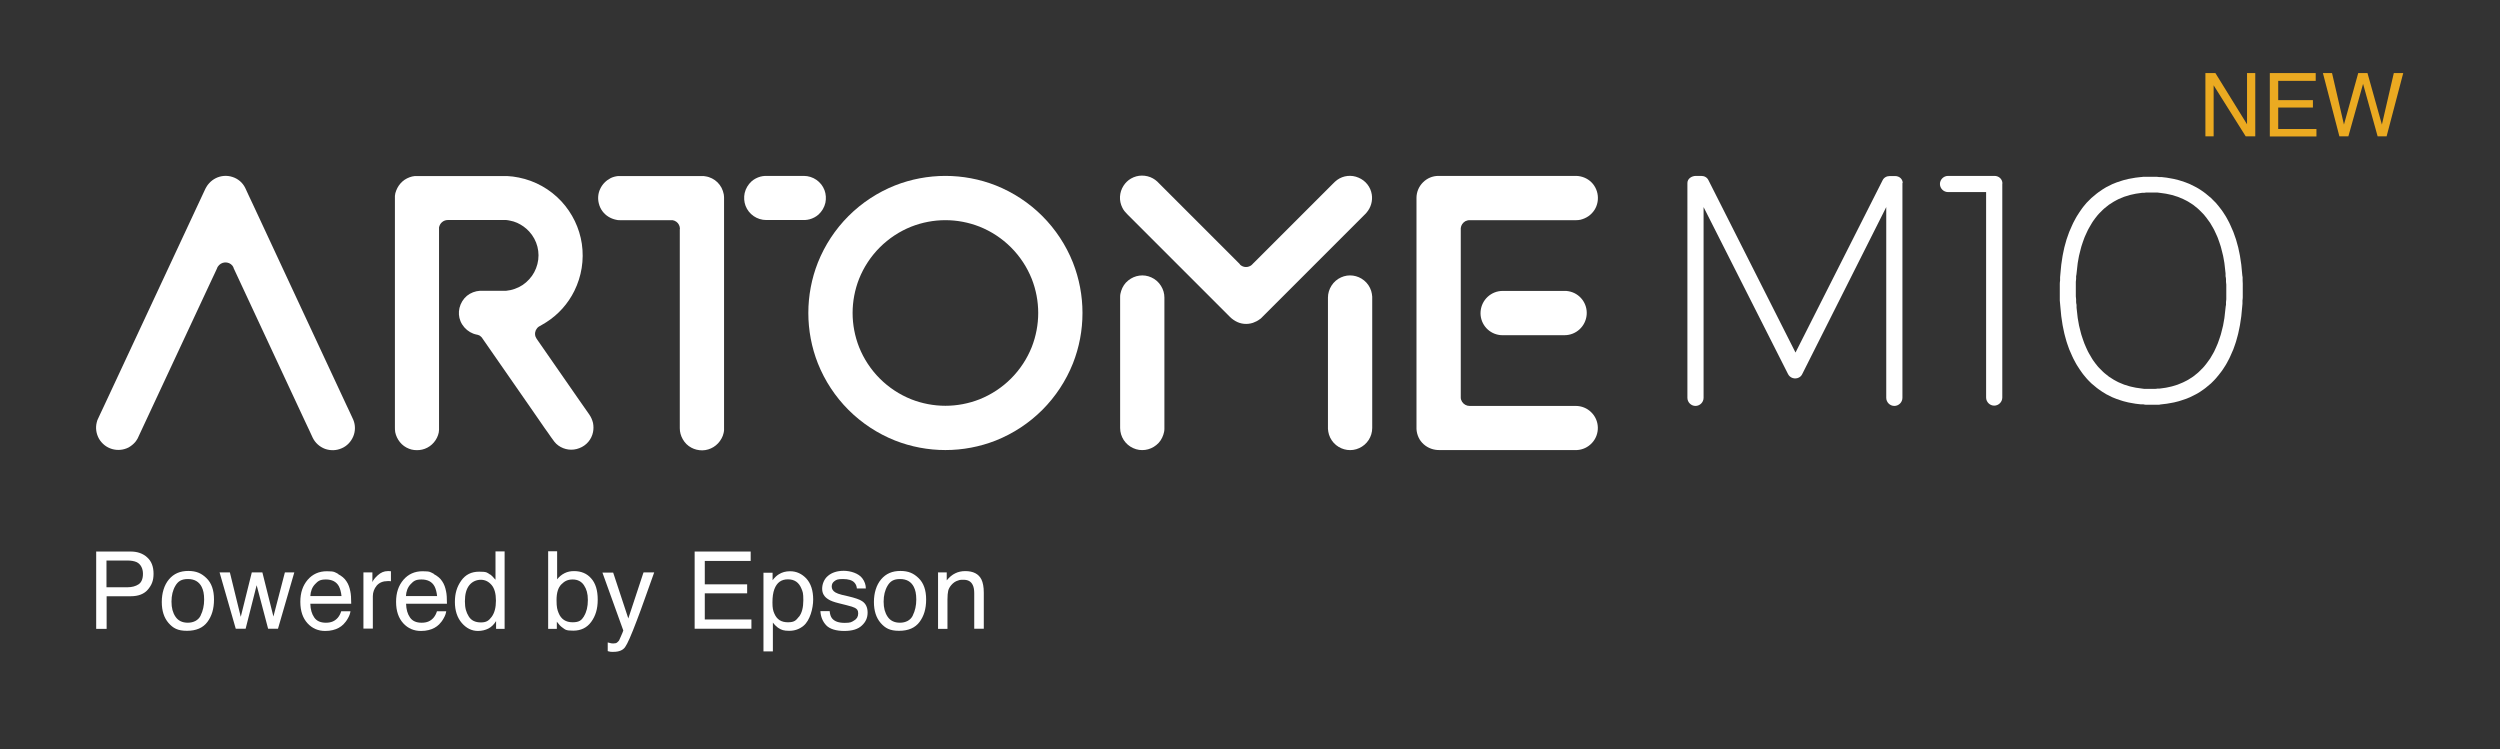 <svg xmlns="http://www.w3.org/2000/svg" id="ARTOME" viewBox="0 0 1699.8 509.3"><rect x="0" y="0" width="1699.8" height="509.3" fill="#333333" stroke="none"/><defs><style>      .cls-1 {        fill: #ebaa21;      }      .cls-1, .cls-2 {        stroke-width: 0px;      }      .cls-2 {        fill: #fff;      }    </style></defs><g><path class="cls-2" d="M843,179.8c1.9,1.9,4.7,2.3,7.1,1,.5-.3,1-.6,1.4-1.1s.9-.9,1.3-1.3c.9-.9,1.8-1.8,2.7-2.7,3.6-3.6,7.1-7.1,10.7-10.7,7.1-7.1,14.3-14.3,21.4-21.4,3.6-3.6,7.1-7.1,10.7-10.7,1.8-1.8,3.6-3.6,5.4-5.4.9-.9,1.8-1.8,2.7-2.7,1-1,1.6-1.6,2.8-2.5,4.2-3,9.7-3.6,14.5-1.5,4.8,2,8.2,6.3,9,11.4.7,4.4-.6,8.9-3.5,12.3-.2.2-.4.4-.5.6-.2.2-.4.4-.6.6-.4.4-.7.7-1.1,1.1-1.5,1.5-3,3-4.5,4.5-3,3-5.9,5.9-8.9,8.9-5.9,5.9-11.9,11.9-17.8,17.8-9.5,9.5-19,19-28.5,28.5-2.4,2.4-4.8,4.8-7.1,7.1-.6.6-1.2,1.2-1.8,1.8s-.5.5-.8.8c-.3.3-.6.6-1,.8-1.4,1.1-3,1.9-4.7,2.5-4,1.3-8.3.9-11.9-1.2-.9-.5-1.7-1.1-2.5-1.7-.4-.4-.8-.7-1.2-1.1s-1-1-1.5-1.5c-2-2-3.9-3.9-5.9-5.9-7.8-7.8-15.7-15.7-23.5-23.5-7.4-7.4-14.8-14.8-22.2-22.2-3.7-3.7-7.4-7.4-11.1-11.1s-3.7-3.7-5.5-5.5c-.4-.4-.8-.8-1.1-1.2-.3-.3-.6-.7-.9-1-.6-.8-1.1-1.5-1.5-2.4-2.4-4.7-2.1-10.4.8-14.9,1.3-2,3-3.7,5.1-4.9,2.3-1.3,4.8-2,7.4-2,2.6,0,5.2.6,7.5,1.9,1.1.6,2,1.3,2.9,2.1.4.4.9.9,1.3,1.3.4.4.9.9,1.3,1.3,3.6,3.6,7.1,7.1,10.7,10.7,14.3,14.3,28.6,28.6,42.9,42.9Z"></path><path class="cls-2" d="M761.6,291c0-22.7,0-45.3,0-68,0-5.7,0-11.4,0-17.1,0-.7,0-1.4,0-2.1,0-.4,0-.7,0-1.1,0-.3,0-.7,0-1,0-1.4.3-2.6.7-3.9.9-2.8,2.5-5.3,4.8-7.1,4.4-3.6,10.5-4.5,15.7-2.1,2.7,1.2,5,3.2,6.6,5.8,1.5,2.4,2.3,5.1,2.3,7.9,0,22.7,0,45.3,0,68,0,5.7,0,11.4,0,17.1,0,.7,0,1.4,0,2.1,0,.4,0,.7,0,1.1,0,.3,0,.7,0,1,0,1.4-.3,2.6-.7,3.9-.9,2.8-2.5,5.3-4.8,7.1-4.4,3.6-10.5,4.5-15.7,2.1-5.4-2.4-8.9-7.8-8.9-13.7Z"></path><path class="cls-2" d="M1021.7,197.8h42.1c.9,0,1.7,0,2.6.2,7.7,1.3,13.1,8.3,12.4,16.1-.7,7.8-7.2,13.8-15,13.8h-42.1c-.9,0-1.7,0-2.6-.2-7.7-1.3-13.1-8.3-12.4-16.1.7-7.8,7.2-13.8,15-13.8Z"></path><path class="cls-2" d="M999.3,276h66.1c2,0,4,0,6,0,3.9,0,7.7,1.5,10.5,4.3,2.8,2.7,4.4,6.4,4.5,10.3.1,3.9-1.3,7.7-4,10.6-2.7,2.9-6.3,4.6-10.2,4.8-.7,0-2.3,0-3,0h-90.4c-1.1,0-1.8,0-2.9-.2-3.9-.6-7.5-2.7-9.9-5.9-1.2-1.6-2-3.4-2.5-5.4-.2-1-.4-1.9-.4-2.9,0-.5,0-1,0-1.5v-149.8c0-.5,0-5.3,0-5.8,0-3.9,1.6-7.7,4.4-10.5,2.8-2.8,6.5-4.4,10.5-4.4.7,0,2.3,0,3,0h87.5c1,0,2,0,3,0,1,0,1.9.1,2.9.3,3.9.8,7.3,3,9.5,6.3,2.2,3.3,3,7.3,2.3,11.2-.7,3.9-2.9,7.3-6.2,9.6-1.6,1.1-3.4,1.9-5.4,2.4-1,.2-1.9.3-2.9.3-.5,0-2.6,0-3,0h-68.1c-.2,0-1.3,0-1.5,0-1,0-1.9.3-2.8.7-1.7,1-2.9,2.7-3.1,4.7,0,.4,0,1,0,1.4,0,.5,0,1,0,1.5,0,1,0,1.9,0,2.9,0,7.8,0,15.5,0,23.3,0,15.9,0,31.8,0,47.6,0,7.9,0,15.9,0,23.8,0,4,0,7.9,0,11.9,0,.5,0,1,0,1.5,0,.4,0,1.1,0,1.4,0,1,.4,1.9.9,2.8,1.1,1.7,3,2.8,5.1,2.8Z"></path><path class="cls-2" d="M546.5,119.6c6.3,0,11.9,3.9,14.1,9.7,1,2.7,1.2,5.7.6,8.6-.7,3.1-2.4,5.9-4.7,8-1.7,1.5-3.8,2.6-6,3.2-1,.3-2.1.4-3.2.5-.6,0-1.3,0-1.9,0h-24.4c-6.3,0-11.9-3.9-14.1-9.7-1-2.7-1.2-5.7-.6-8.6.7-3.1,2.4-5.9,4.7-8,1.7-1.5,3.8-2.6,6-3.2,1-.3,2.1-.4,3.2-.5.6,0,1.3,0,1.9,0h24.4Z"></path><path class="cls-2" d="M736,212.8c0,11.8-2.2,23.4-6.5,34.3-4.7,11.8-11.8,22.6-20.8,31.6-9,9-19.8,16.1-31.6,20.8-10.9,4.3-22.6,6.5-34.3,6.5s-23.4-2.2-34.3-6.5c-11.8-4.7-22.6-11.8-31.6-20.8-9-9-16.1-19.8-20.8-31.6-4.3-10.9-6.5-22.6-6.5-34.3s2.2-23.4,6.5-34.3c4.7-11.8,11.8-22.6,20.8-31.6,9-9,19.8-16.1,31.6-20.8,10.9-4.3,22.6-6.5,34.3-6.5s23.4,2.2,34.3,6.5c11.8,4.7,22.6,11.8,31.6,20.8,9,9,16.1,19.8,20.8,31.6,4.3,10.9,6.5,22.6,6.5,34.3ZM705.9,212.8c0-8-1.5-15.8-4.4-23.2-3.2-8-8-15.3-14.1-21.4-6.1-6.1-13.4-10.9-21.4-14.1-7.4-2.9-15.3-4.4-23.2-4.4s-15.8,1.5-23.2,4.4c-8,3.2-15.3,8-21.4,14.1-6.1,6.1-10.9,13.4-14.1,21.4-2.9,7.4-4.4,15.3-4.4,23.2s1.5,15.8,4.4,23.2c3.2,8,8,15.3,14.1,21.4,6.1,6.1,13.4,10.9,21.4,14.1,7.4,2.9,15.3,4.4,23.2,4.4s15.8-1.5,23.2-4.4c8-3.2,15.3-8,21.4-14.1,6.1-6.1,10.9-13.4,14.1-21.4,2.9-7.4,4.4-15.3,4.4-23.2Z"></path><path class="cls-2" d="M933,291c0,5.9-3.5,11.3-8.9,13.7-5.2,2.4-11.3,1.5-15.7-2.1-2.3-1.9-3.9-4.3-4.8-7.1-.4-1.3-.6-2.6-.7-3.9,0-.3,0-.7,0-1,0-.4,0-.7,0-1.1,0-.7,0-1.4,0-2.1,0-5.7,0-11.4,0-17.1,0-11.3,0-22.7,0-34,0-5.7,0-11.3,0-17,0-5.7,0-11.3,0-17s3.5-11.3,8.9-13.7c5.2-2.4,11.3-1.5,15.7,2.1,2.3,1.9,3.9,4.3,4.8,7.1.4,1.3.6,2.6.7,3.9,0,.3,0,.7,0,1,0,.4,0,.7,0,1.1,0,.7,0,1.4,0,2.1,0,5.7,0,11.4,0,17.1,0,22.7,0,45.3,0,68Z"></path><path class="cls-2" d="M158.8,181.9c-.8-1.8-2.5-3.1-4.5-3.4-1.9-.3-3.9.3-5.3,1.7-.3.3-.6.7-.9,1.1-.2.3-.5.9-.6,1.3-.4.9-.8,1.8-1.2,2.6-.8,1.8-1.6,3.5-2.5,5.3-3.3,7-6.5,14-9.8,21-6.5,14-13.1,28-19.6,42-6.5,14-13.1,28-19.6,42-.2.4-.4.9-.6,1.3-.2.4-.4.9-.6,1.3-.5.9-1,1.6-1.6,2.4-1.3,1.5-2.8,2.7-4.5,3.7-3.5,1.8-7.5,2.2-11.3,1.1-3.8-1.1-6.9-3.6-8.9-7-1.9-3.4-2.5-7.4-1.5-11.2.1-.5.3-.9.4-1.4.2-.4.4-.9.6-1.3.4-.9.8-1.8,1.2-2.6.8-1.8,1.6-3.5,2.5-5.3,1.6-3.5,3.3-7,4.9-10.5,3.3-7,6.5-14,9.8-21,6.5-14,13.1-28,19.6-42,6.5-14,13.1-28,19.6-42,3.3-7,6.5-14,9.8-21,1.6-3.5,3.3-7,4.9-10.5.4-.9.8-1.7,1.3-2.5.5-.8,1-1.6,1.7-2.3,1.3-1.5,2.9-2.7,4.7-3.6,3.5-1.7,7.5-2,11.2-.8,3.8,1.2,6.9,3.8,8.7,7.4.3.5,1,2.1,1.2,2.6.4.9.8,1.8,1.2,2.6.8,1.8,1.6,3.5,2.5,5.3,1.6,3.5,3.3,7,4.9,10.5,6.5,14,13.1,28,19.6,42.1,13.1,28,26.1,56.1,39.2,84.1.8,1.8,1.6,3.5,2.5,5.3.4.9.8,1.8,1.2,2.6.2.4.4.9.6,1.3.2.4.4.9.6,1.3,1.5,3.6,1.5,7.7,0,11.3-1.5,3.6-4.3,6.6-7.9,8.1-3.6,1.6-7.6,1.7-11.3.4-3.7-1.4-6.7-4.1-8.4-7.6-.2-.4-.4-.9-.6-1.3-.2-.4-.4-.9-.6-1.3-.4-.9-.8-1.8-1.2-2.6-.8-1.8-1.6-3.5-2.5-5.3-3.3-7-6.5-14-9.8-21-13.1-28-26.1-56.1-39.2-84.1Z"></path><path class="cls-2" d="M462.3,155.6c0-1.9-.9-3.7-2.4-4.8-.8-.6-1.6-.9-2.6-1.1-.4,0-.8,0-1.2,0h-32.9c-.6,0-1.1,0-1.7,0-.9,0-1.8,0-2.7-.3-1.9-.4-3.6-1.1-5.2-2.1-3.2-2-5.5-5.2-6.4-8.8-.9-3.4-.6-7,.9-10.1,1.5-3.2,4-5.7,7.1-7.3,1.6-.8,3.3-1.2,5-1.4.4,0,.9,0,1.3,0,.3,0,.6,0,.9,0h53.5c.5,0,1,0,1.5,0,.8,0,1.5,0,2.3.2,1.5.2,3,.7,4.4,1.4,2.8,1.4,5,3.6,6.5,6.4.7,1.4,1.2,2.9,1.5,4.4.1.8.2,1.5.2,2.3,0,.3,0,2,0,2.3v153.9c0,.7,0,1.2,0,1.9,0,.6-.2,1.3-.3,1.9-.3,1.3-.7,2.5-1.4,3.7-2.6,4.9-7.6,8-13.1,8.1-2.6,0-5.2-.6-7.4-1.8-2.5-1.3-4.5-3.3-5.9-5.8-1.3-2.3-2-4.8-2-7.4v-135.3Z"></path><path class="cls-2" d="M328,230c-.5-.7-1-1.2-1.7-1.7-.3-.2-.7-.4-1.1-.5-.4-.2-.7-.2-1.1-.3-1.6-.3-3.1-.9-4.5-1.7-2.9-1.7-5.2-4.3-6.5-7.4-1.2-2.9-1.4-6-.7-9,.8-3.3,2.6-6.2,5.1-8.3,2.5-2,5.6-3.2,8.9-3.4.4,0,.8,0,1.1,0h1.2c.8,0,1.6,0,2.4,0h9.6c.7,0,1.3,0,2,0,.5,0,1,0,1.5,0,2-.2,3.9-.6,5.8-1.3,3.8-1.3,7.1-3.5,9.8-6.5,2.7-2.9,4.6-6.5,5.6-10.4,2-7.8-.1-16.1-5.6-22.1-2.3-2.5-5.1-4.5-8.2-5.9-1.6-.7-3.2-1.2-4.9-1.5-.8-.2-1.7-.3-2.5-.4-.4,0-.8,0-1.3,0-.5,0-1,0-1.4,0h-36.1c-.3,0-.7,0-1,0-1.4,0-2.7.5-3.8,1.4-1.1.9-1.8,2.2-2.1,3.6,0,.3,0,.6,0,1,0,.3,0,.7,0,1v133.9c0,.7,0,1.1,0,1.8,0,.6-.1,1.2-.2,1.8-.3,1.2-.6,2.4-1.2,3.5-2.3,4.7-6.8,7.9-12,8.4-2.4.2-4.8,0-7-.9-2.4-.9-4.6-2.5-6.2-4.5-1.6-2-2.7-4.3-3.2-6.8-.2-1.4-.2-2.2-.2-3.5v-155.3c0-.3,0-.6,0-.9,0-.3,0-.6,0-.9.1-1.3.4-2.5.9-3.7.9-2.3,2.3-4.4,4.2-6.1,1.9-1.7,4.2-2.8,6.6-3.4.6-.1,1.2-.2,1.8-.3.7,0,1.1,0,1.8,0h57.8c1.1,0,2.2,0,3.3,0,2.6.1,5.2.5,7.8,1,11.1,2.2,21.3,7.9,29,16.2,7.4,8,12.3,18.1,13.9,28.9,1.6,11-.2,22.1-5.1,32-4.3,8.7-10.9,16.1-19.1,21.3-1,.6-2,1.2-3,1.8-.5.3-1,.5-1.4.8-.2.1-.4.3-.7.4-.9.6-1.5,1.5-2,2.4-.4,1-.6,2-.5,3,.1,1.1.5,2,1.1,2.9,4.8,6.9,9.6,13.8,14.3,20.6,4.8,6.9,9.6,13.8,14.3,20.6,2.4,3.4,4.8,6.9,7.2,10.3.3.4.6.9.8,1.3.3.5.5.9.7,1.4.4,1,.8,2,1,3,.4,2.1.4,4.2,0,6.2-1,5-4.5,9.1-9.3,10.9-4.8,1.9-10.1,1.2-14.3-1.8-1-.7-1.9-1.6-2.7-2.6-.5-.6-.7-.9-1.1-1.5-.4-.5-.7-1-1.1-1.5-1.4-2-2.8-4.1-4.3-6.1-2.8-4.1-5.7-8.2-8.5-12.3-11.4-16.4-22.8-32.8-34.1-49.1Z"></path></g><g id="LWPOLYLINE"><path class="cls-2" d="M1524.9,195.2v-2.3c0,0-.1-2.2-.1-2.2v-2.2c-.1,0-.3-2.2-.3-2.2l-.2-2.1-.2-2.1-.2-2.1-.3-2-.3-2-.3-2-.4-2-.4-1.9-.4-1.9-.5-1.8-.5-1.8-.5-1.8-.6-1.7-.6-1.7-.6-1.7-.7-1.6-.7-1.6-.7-1.6-.7-1.5-.8-1.5-.8-1.5-.8-1.4-.9-1.4-.9-1.4-.9-1.3-1-1.3-1-1.3-1-1.2-1-1.2-1.1-1.1-1.1-1.1-1.1-1.1-1.2-1-1.2-1-1.2-1-1.2-.9-1.3-.9-1.3-.9-1.3-.8-1.4-.8-1.4-.7-1.4-.7-1.4-.7-1.5-.6-1.5-.6-1.5-.5-1.5-.5-1.6-.5-1.6-.4-1.6-.4-1.6-.3-1.7-.3-1.7-.3-1.7-.2-1.7-.2h-1.8c0-.1-1.8-.2-1.8-.2h-1.8c0,0-1.8,0-1.8,0h-1.8s-1.8,0-1.8,0h-1.8c0,.1-1.8.2-1.8.2l-1.7.2-1.7.2-1.7.3-1.7.3-1.6.3-1.6.4-1.6.4-1.6.5-1.5.5-1.5.5-1.5.6-1.5.6-1.4.7-1.4.7-1.4.7-1.3.8-1.3.8-1.3.9-1.3.9-1.2.9-1.2,1-1.2,1-1.2,1-1.1,1.1-1.1,1.1-1.1,1.1-1,1.2-1,1.2-1,1.3-.9,1.3-.9,1.3-.9,1.4-.9,1.4-.8,1.4-.8,1.5-.8,1.5-.7,1.5-.7,1.6-.7,1.6-.7,1.6-.6,1.7-.6,1.7-.6,1.7-.5,1.8-.5,1.8-.5,1.8-.4,1.9-.4,1.9-.4,2-.3,2-.3,2-.3,2-.2,2.1-.2,2.1-.2,2.1-.2,2.2v2.2c-.1,0-.2,2.2-.2,2.2v2.3s0,2.3,0,2.3v2.3s0,2.3,0,2.3v2.2c0,0,.2,2.2.2,2.2l.2,2.2.2,2.1.2,2.1.2,2.1.3,2,.3,2,.3,2,.4,2,.4,1.9.4,1.9.5,1.9.5,1.8.5,1.8.6,1.8.6,1.7.6,1.7.7,1.6.7,1.6.7,1.6.7,1.5.8,1.5.8,1.5.8,1.4.9,1.4.9,1.4.9,1.3.9,1.3,1,1.3,1,1.2,1,1.2,1.1,1.2,1.1,1.1,1.1,1.1,1.2,1,1.2,1,1.2,1,1.2.9,1.3.9,1.3.9,1.3.8,1.3.8,1.4.7,1.4.7,1.4.7,1.5.6,1.5.6,1.5.5,1.5.5,1.6.5,1.6.4,1.6.4,1.6.3,1.7.3,1.7.3,1.7.2,1.7.2h1.8c0,.1,1.8.3,1.8.3h1.8c0,0,1.8,0,1.8,0h1.8s1.8,0,1.8,0h1.8c0-.1,1.8-.3,1.8-.3l1.7-.2,1.7-.2,1.7-.3,1.7-.3,1.6-.3,1.6-.4,1.6-.4,1.6-.5,1.5-.5,1.5-.5,1.5-.6,1.5-.6,1.4-.7,1.4-.7,1.4-.7,1.4-.8,1.3-.8,1.3-.9,1.3-.9,1.2-.9,1.2-1,1.2-1,1.2-1,1.1-1.1,1.1-1.1,1.1-1.2,1-1.2,1-1.2,1-1.3,1-1.3.9-1.3.9-1.4.9-1.4.8-1.4.8-1.5.8-1.5.7-1.5.7-1.6.7-1.6.7-1.6.6-1.7.6-1.7.6-1.8.5-1.8.5-1.8.5-1.9.4-1.9.4-1.9.4-2,.3-2,.3-2,.3-2,.2-2.1.2-2.1.2-2.1.2-2.2v-2.2c.1,0,.2-2.2.2-2.2v-2.3c0,0,0-2.3,0-2.3v-2.3ZM1513.7,201.5v2c0,0-.2,1.9-.2,1.9v1.9c-.1,0-.3,1.9-.3,1.9l-.2,1.8-.2,1.8-.2,1.8-.2,1.7-.3,1.7-.3,1.7-.3,1.7-.4,1.6-.4,1.6-.4,1.6-.4,1.5-.5,1.5-.5,1.5-.5,1.4-.5,1.4-.6,1.4-.6,1.4-.6,1.3-.6,1.3-.7,1.3-.7,1.2-.7,1.2-.7,1.2-.8,1.1-.8,1.1-.8,1.1-.8,1-.8,1-.9,1-.9.9-.9.9-.9.9-1,.9-1,.8-1,.8-1,.8-1.1.7-1.1.7-1.1.7-1.1.6-1.2.6-1.2.6-1.2.5-1.2.5-1.2.5-1.3.4-1.3.4-1.3.4-1.3.3-1.4.3-1.4.3-1.4.2-1.4.2-1.5.2h-1.5c0,.1-1.5.2-1.5.2h-1.5c0,0-1.5,0-1.5,0h-1.5s-1.5,0-1.5,0h-1.5c0,0-1.5-.2-1.5-.2l-1.4-.2-1.4-.2-1.4-.2-1.4-.3-1.4-.3-1.3-.3-1.3-.4-1.3-.4-1.3-.4-1.2-.5-1.2-.5-1.2-.5-1.2-.6-1.1-.6-1.1-.6-1.1-.7-1.1-.7-1.1-.7-1-.8-1-.8-1-.8-1-.9-.9-.9-.9-.9-.9-.9-.9-1-.8-1-.8-1-.8-1.1-.8-1.1-.7-1.1-.7-1.2-.7-1.2-.7-1.2-.7-1.3-.6-1.3-.6-1.3-.6-1.4-.6-1.4-.5-1.4-.5-1.4-.5-1.5-.5-1.5-.4-1.5-.4-1.6-.4-1.6-.4-1.6-.3-1.7-.3-1.7-.3-1.7-.2-1.7-.2-1.8-.2-1.8-.2-1.8v-1.9c-.1,0-.3-1.9-.3-1.9v-1.9c0,0-.2-2-.2-2v-4c0,0,0-4,0-4v-1.9c0,0,.2-1.9.2-1.9v-1.9c.1,0,.3-1.9.3-1.9l.2-1.8.2-1.8.2-1.8.2-1.7.3-1.7.3-1.7.3-1.6.4-1.6.4-1.6.4-1.6.4-1.5.5-1.5.5-1.5.5-1.4.5-1.4.6-1.4.6-1.3.6-1.3.6-1.3.7-1.3.7-1.2.7-1.2.7-1.2.7-1.1.8-1.1.8-1.1.8-1,.8-1,.9-1,.9-.9.9-.9.9-.9,1-.9,1-.8,1-.8,1-.8,1.1-.7,1.1-.7,1.1-.7,1.1-.6,1.1-.6,1.2-.6,1.2-.5,1.2-.5,1.2-.5,1.3-.4,1.3-.4,1.3-.4,1.3-.3,1.4-.3,1.4-.3,1.4-.2,1.4-.2,1.4-.2h1.5c0-.1,1.5-.2,1.5-.2h1.5s1.5,0,1.5,0h1.5s1.5,0,1.5,0h1.5c0,0,1.5.2,1.5.2l1.5.2,1.4.2,1.4.2,1.4.3,1.4.3,1.3.3,1.3.4,1.3.4,1.3.4,1.2.5,1.2.5,1.2.5,1.2.6,1.2.6,1.1.6,1.1.7,1.1.7,1.1.7,1,.8,1,.8,1,.8,1,.9.9.9.9.9.9.9.9,1,.8,1,.8,1,.8,1.1.8,1.1.8,1.1.7,1.2.7,1.2.7,1.2.7,1.3.6,1.3.6,1.3.6,1.3.6,1.4.5,1.4.5,1.4.5,1.5.5,1.5.4,1.5.4,1.6.4,1.6.4,1.6.3,1.6.3,1.7.3,1.7.2,1.7.2,1.8.2,1.8.2,1.8v1.9c.1,0,.3,1.9.3,1.9v1.9c0,0,.2,1.9.2,1.9v4c0,0,0,4,0,4Z"></path></g><g id="LINE"><path class="cls-2" d="M1293.5,124.4v146.1c0,3-2.5,5.5-5.5,5.5s-5.5-2.5-5.5-5.5v-129.7l-57.1,113.5c-.5,1.1-1.3,1.9-2.3,2.4-2.7,1.4-6.1.3-7.4-2.4l-57.4-113.5v129.7c0,3-2.5,5.5-5.5,5.5s-5.5-2.5-5.5-5.5V124.4c0-2.9,2.9-4.8,5.8-4.8h3.6c2.1,0,4,1,4.9,2.9l59.2,117.2,59.2-117.1c.9-1.9,2.8-2.9,4.9-2.9h3.6c2.9,0,5.2,2,5.2,4.8Z"></path></g><g id="LINE-2" data-name="LINE"><path class="cls-2" d="M1361.4,124.8v145.5c0,3-2.5,5.5-5.5,5.5s-5.5-2.5-5.5-5.5v-139.7h-25.9c-3,0-5.5-2.5-5.5-5.5s2.5-5.5,5.5-5.5h31.6c3,0,5.4,2.2,5.4,5.2Z"></path></g><g><path class="cls-1" d="M1499.4,49.7h6.9l21.5,34.8v-34.8h5.6v43h-6.5l-21.8-34.7v34.7h-5.6v-43Z"></path><path class="cls-1" d="M1543.3,49.7h31.2v5.3h-25.5v13.1h23.6v5h-23.6v14.6h26v5.1h-31.7v-43Z"></path><path class="cls-1" d="M1585.6,49.7l8.1,35,9.7-35h6.3l9.8,35,8.1-35h6.4l-11.3,43h-6.1l-9.9-35.7-10,35.7h-6.1l-11.2-43h6.3Z"></path></g><g><path class="cls-2" d="M65.3,375h23.5c4.6,0,8.4,1.3,11.3,4,2.9,2.6,4.3,6.3,4.3,11.1s-1.3,7.7-3.8,10.7c-2.5,3-6.4,4.6-11.7,4.6h-16.4v22.2h-7.1v-52.5ZM92.9,382.2c-1.6-.7-3.7-1.1-6.4-1.1h-14.1v18.2h14.1c3.2,0,5.7-.7,7.7-2s3-3.8,3-7.2-1.4-6.5-4.3-7.9Z"></path><path class="cls-2" d="M140.4,393.1c3.4,3.3,5.1,8.1,5.1,14.5s-1.5,11.3-4.5,15.3c-3,4-7.6,6-13.9,6s-9.4-1.8-12.5-5.3c-3.1-3.6-4.6-8.3-4.6-14.3s1.6-11.5,4.9-15.4,7.6-5.7,13.1-5.7,9,1.6,12.4,4.9ZM136.4,418.5c1.6-3.2,2.4-6.8,2.4-10.8s-.6-6.5-1.7-8.7c-1.8-3.5-4.9-5.3-9.3-5.3s-6.7,1.5-8.5,4.5-2.7,6.6-2.7,10.9.9,7.5,2.7,10.2c1.8,2.7,4.6,4.1,8.4,4.1s7.1-1.6,8.7-4.8Z"></path><path class="cls-2" d="M156.3,389.2l7.4,30.2,7.5-30.2h7.2l7.5,30,7.8-30h6.4l-11.1,38.3h-6.7l-7.8-29.6-7.5,29.6h-6.7l-11-38.3h7Z"></path><path class="cls-2" d="M229.8,390.3c2.5,1.3,4.5,2.9,5.8,5,1.3,1.9,2.1,4.2,2.6,6.8.4,1.8.6,4.6.6,8.4h-27.8c.1,3.9,1,7,2.7,9.4,1.7,2.4,4.3,3.5,7.9,3.5s6-1.1,8-3.3c1.1-1.3,1.9-2.8,2.4-4.5h6.3c-.2,1.4-.7,3-1.7,4.7-.9,1.7-2,3.1-3.1,4.2-1.9,1.9-4.3,3.2-7.2,3.9-1.5.4-3.3.6-5.2.6-4.7,0-8.8-1.7-12-5.2s-4.9-8.3-4.9-14.6,1.7-11.1,5-15c3.3-3.8,7.6-5.8,13-5.8s5.3.6,7.9,1.9ZM232.2,405.3c-.3-2.8-.9-5-1.8-6.7-1.7-3.1-4.7-4.6-8.8-4.6s-5.4,1.1-7.4,3.2c-2,2.1-3,4.8-3.2,8.1h21.1Z"></path><path class="cls-2" d="M247.1,389.2h6.1v6.6c.5-1.3,1.7-2.9,3.7-4.7,2-1.8,4.2-2.8,6.8-2.8s.3,0,.6,0c.3,0,.8,0,1.5.1v6.8c-.4,0-.7-.1-1.1-.1-.3,0-.7,0-1.1,0-3.2,0-5.7,1-7.5,3.1-1.7,2.1-2.6,4.5-2.6,7.2v22h-6.4v-38.3Z"></path><path class="cls-2" d="M294.9,390.3c2.5,1.3,4.5,2.9,5.8,5,1.3,1.9,2.1,4.2,2.6,6.8.4,1.8.6,4.6.6,8.4h-27.8c.1,3.9,1,7,2.7,9.4,1.7,2.4,4.3,3.5,7.9,3.5s6-1.1,8-3.3c1.1-1.3,1.9-2.8,2.4-4.5h6.3c-.2,1.4-.7,3-1.7,4.7-.9,1.7-2,3.1-3.1,4.2-1.9,1.9-4.3,3.2-7.2,3.9-1.5.4-3.3.6-5.2.6-4.7,0-8.8-1.7-12-5.2s-4.9-8.3-4.9-14.6,1.7-11.1,5-15c3.3-3.8,7.6-5.8,13-5.8s5.3.6,7.9,1.9ZM297.2,405.3c-.3-2.8-.9-5-1.8-6.7-1.7-3.1-4.7-4.6-8.8-4.6s-5.4,1.1-7.4,3.2c-2,2.1-3,4.8-3.2,8.1h21.1Z"></path><path class="cls-2" d="M333,390.4c1.1.7,2.4,2,3.9,3.8v-19.3h6.2v52.7h-5.8v-5.3c-1.5,2.4-3.3,4.1-5.3,5.1-2,1-4.4,1.6-7,1.6-4.2,0-7.9-1.8-11-5.4-3.1-3.6-4.7-8.4-4.7-14.3s1.4-10.4,4.3-14.5,6.9-6.1,12.2-6.1,5.4.6,7.3,1.9ZM318.7,419.1c1.7,2.8,4.5,4.1,8.3,4.1s5.4-1.3,7.3-3.8c1.9-2.6,2.9-6.2,2.9-11s-1-8.4-3-10.7c-2-2.3-4.4-3.5-7.3-3.5s-5.8,1.2-7.8,3.7c-2,2.5-3,6.1-3,10.9s.9,7.5,2.6,10.3Z"></path><path class="cls-2" d="M372.5,374.8h6.3v19.1c1.4-1.8,3.1-3.2,5.1-4.2,2-1,4.1-1.4,6.4-1.4,4.8,0,8.7,1.6,11.6,4.9,3,3.3,4.5,8.1,4.5,14.5s-1.5,11.1-4.4,15.1-7,6-12.2,6-5.4-.7-7.4-2.1c-1.2-.8-2.5-2.2-3.8-4v4.9h-5.9v-52.7ZM397.1,418.9c1.7-2.8,2.6-6.4,2.6-10.9s-.9-7.4-2.6-10c-1.7-2.6-4.3-4-7.7-4s-5.5,1.1-7.7,3.3c-2.2,2.2-3.3,5.7-3.3,10.7s.5,6.5,1.4,8.8c1.7,4.2,4.9,6.3,9.5,6.3s6.1-1.4,7.8-4.1Z"></path><path class="cls-2" d="M437.7,389.2h7.1c-.9,2.5-2.9,8.1-6,16.8-2.3,6.6-4.3,11.9-5.9,16.1-3.7,9.8-6.3,15.7-7.9,17.9-1.5,2.1-4.1,3.2-7.9,3.2s-1.6,0-2.1-.1c-.5,0-1.1-.2-1.8-.4v-5.9c1.1.3,1.9.5,2.4.6.5,0,.9.1,1.3.1,1.2,0,2.1-.2,2.6-.6s1-.9,1.4-1.4c.1-.2.5-1.2,1.3-2.9s1.3-3.1,1.6-3.9l-14.2-39.4h7.3l10.3,31.2,10.3-31.2Z"></path><path class="cls-2" d="M472.3,375h38.1v6.4h-31.2v15.9h28.8v6.1h-28.8v17.8h31.7v6.3h-38.6v-52.5Z"></path><path class="cls-2" d="M519,389.4h6.3v5.1c1.3-1.7,2.7-3.1,4.2-4,2.2-1.4,4.7-2.1,7.7-2.1,4.3,0,8,1.7,11.1,5,3,3.3,4.6,8.1,4.6,14.2s-2.2,14.3-6.6,17.9c-2.8,2.3-6,3.4-9.7,3.4s-5.3-.6-7.3-1.9c-1.1-.7-2.4-1.9-3.8-3.7v19.6h-6.4v-53.4ZM543.2,419.4c2-2.5,3-6.3,3-11.3s-.4-5.7-1.3-7.9c-1.7-4.2-4.7-6.3-9.2-6.3s-7.5,2.2-9.2,6.7c-.9,2.4-1.3,5.4-1.3,9.1s.4,5.5,1.3,7.5c1.7,4,4.7,5.9,9.2,5.9s5.5-1.3,7.5-3.8Z"></path><path class="cls-2" d="M564.1,415.5c.2,2.1.7,3.8,1.6,4.9,1.7,2.1,4.5,3.1,8.6,3.1s4.6-.5,6.4-1.6c1.8-1,2.8-2.6,2.8-4.8s-.7-2.9-2.2-3.8c-.9-.5-2.8-1.1-5.6-1.8l-5.2-1.3c-3.3-.8-5.8-1.7-7.3-2.7-2.8-1.7-4.2-4.1-4.2-7.2s1.3-6.6,4-8.8c2.6-2.2,6.2-3.4,10.7-3.4s10.1,1.7,12.6,5.1c1.6,2.1,2.4,4.5,2.4,6.9h-6.1c-.1-1.4-.6-2.8-1.6-3.9-1.5-1.7-4.1-2.5-7.9-2.5s-4.4.5-5.7,1.4-1.9,2.1-1.9,3.7.8,3,2.5,4c1,.6,2.4,1.1,4.3,1.6l4.3,1c4.7,1.1,7.9,2.2,9.5,3.3,2.5,1.6,3.8,4.2,3.8,7.8s-1.3,6.4-3.9,8.8c-2.6,2.5-6.6,3.7-12,3.7s-9.9-1.3-12.3-3.9c-2.4-2.6-3.7-5.8-3.9-9.6h6.2Z"></path><path class="cls-2" d="M624.6,393.1c3.4,3.3,5.1,8.1,5.1,14.5s-1.5,11.3-4.5,15.3c-3,4-7.6,6-13.9,6s-9.4-1.8-12.5-5.3c-3.1-3.6-4.6-8.3-4.6-14.3s1.6-11.5,4.9-15.4,7.6-5.7,13.1-5.7,9,1.6,12.4,4.9ZM620.6,418.5c1.6-3.2,2.4-6.8,2.4-10.8s-.6-6.5-1.7-8.7c-1.8-3.5-4.9-5.3-9.3-5.3s-6.7,1.5-8.5,4.5-2.7,6.6-2.7,10.9.9,7.5,2.7,10.2c1.8,2.7,4.6,4.1,8.4,4.1s7.1-1.6,8.7-4.8Z"></path><path class="cls-2" d="M637.6,389.2h6.1v5.4c1.8-2.2,3.7-3.8,5.8-4.8,2-1,4.3-1.5,6.8-1.5,5.4,0,9.1,1.9,11,5.7,1,2.1,1.6,5,1.6,8.9v24.6h-6.5v-24.1c0-2.3-.3-4.2-1-5.6-1.1-2.4-3.2-3.6-6.2-3.6s-2.8.2-3.8.5c-1.8.5-3.3,1.6-4.6,3.1-1.1,1.3-1.8,2.6-2.1,3.9-.3,1.3-.5,3.3-.5,5.8v20.1h-6.4v-38.3Z"></path></g></svg>